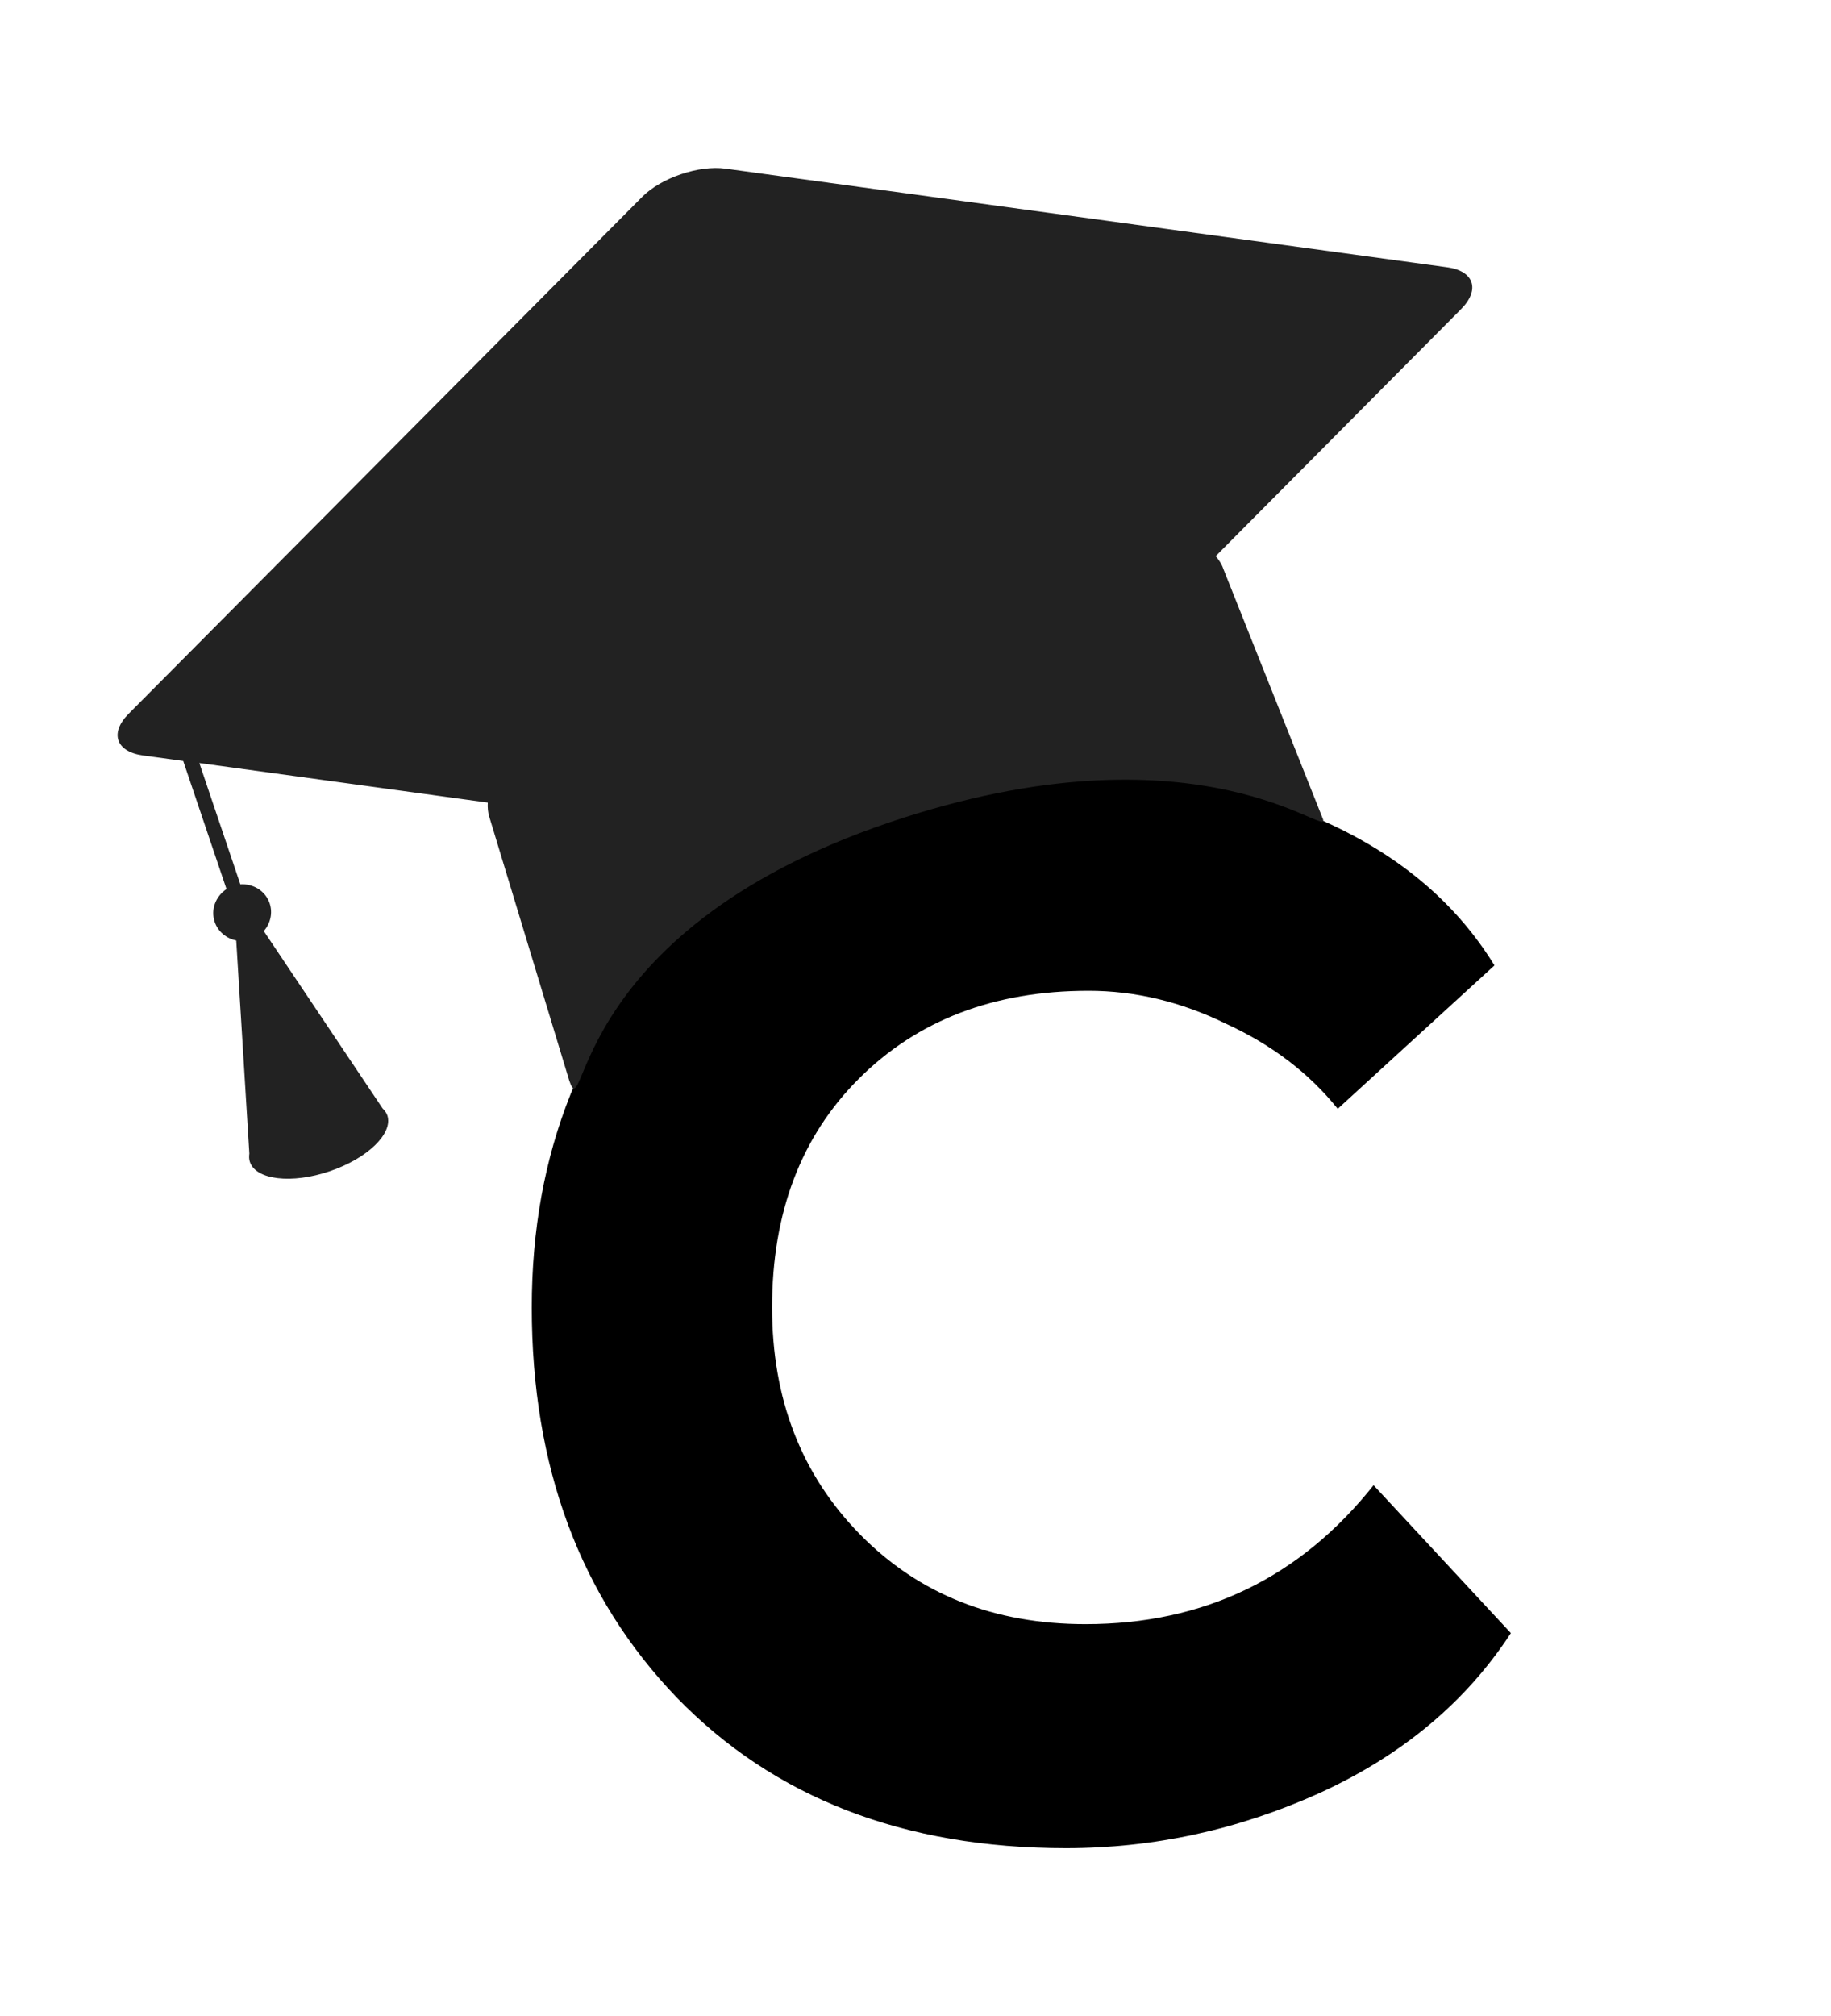 <svg width="109" height="120" viewBox="0 0 109 120" fill="none" xmlns="http://www.w3.org/2000/svg">
<path d="M81.769 88.397L89.943 97.198C87.278 101.288 83.487 104.458 78.57 106.711C73.713 108.904 68.678 110 63.465 110C53.81 110 46.08 107.007 40.275 101.021C34.529 95.035 31.656 87.3 31.656 77.817C31.656 68.571 34.736 60.896 40.897 54.791C47.057 48.686 54.699 45.634 63.821 45.634C68.796 45.634 73.624 46.641 78.303 48.657C83.042 50.672 86.596 53.605 88.966 57.458L79.636 65.993C77.919 63.859 75.697 62.17 72.972 60.925C70.307 59.621 67.582 58.969 64.798 58.969C59.171 58.969 54.61 60.718 51.115 64.215C47.679 67.652 45.962 72.186 45.962 77.817C45.962 83.27 47.709 87.774 51.204 91.33C54.699 94.886 59.171 96.665 64.62 96.665C71.669 96.665 77.385 93.909 81.769 88.397Z" fill="black"/>
<path d="M86.149 15.909L43.196 10.038C41.606 9.818 39.358 10.578 38.227 11.72L7.661 42.478C6.519 43.62 6.895 44.733 8.5 44.961L10.906 45.29L13.484 52.915C12.851 53.34 12.528 54.12 12.782 54.871C12.982 55.463 13.486 55.857 14.063 55.975L14.843 68.656C14.82 68.83 14.823 68.998 14.875 69.153L14.876 69.156C15.238 70.227 17.364 70.477 19.623 69.712C21.877 68.949 23.413 67.46 23.058 66.387L23.057 66.384C23.004 66.228 22.901 66.098 22.775 65.969L15.705 55.418C16.087 54.975 16.252 54.356 16.052 53.763C15.797 53.011 15.066 52.586 14.308 52.634L11.867 45.414L29.037 47.769C29.023 48.064 29.042 48.362 29.136 48.642L33.884 64.303C34.916 67.356 33.687 55.09 53.876 48.642C71.646 42.966 79.25 50.039 78.754 48.744L72.824 33.853C72.73 33.573 72.564 33.324 72.371 33.1L86.989 18.389C88.124 17.235 87.748 16.123 86.149 15.909Z" fill="#222222"/>
</svg>
